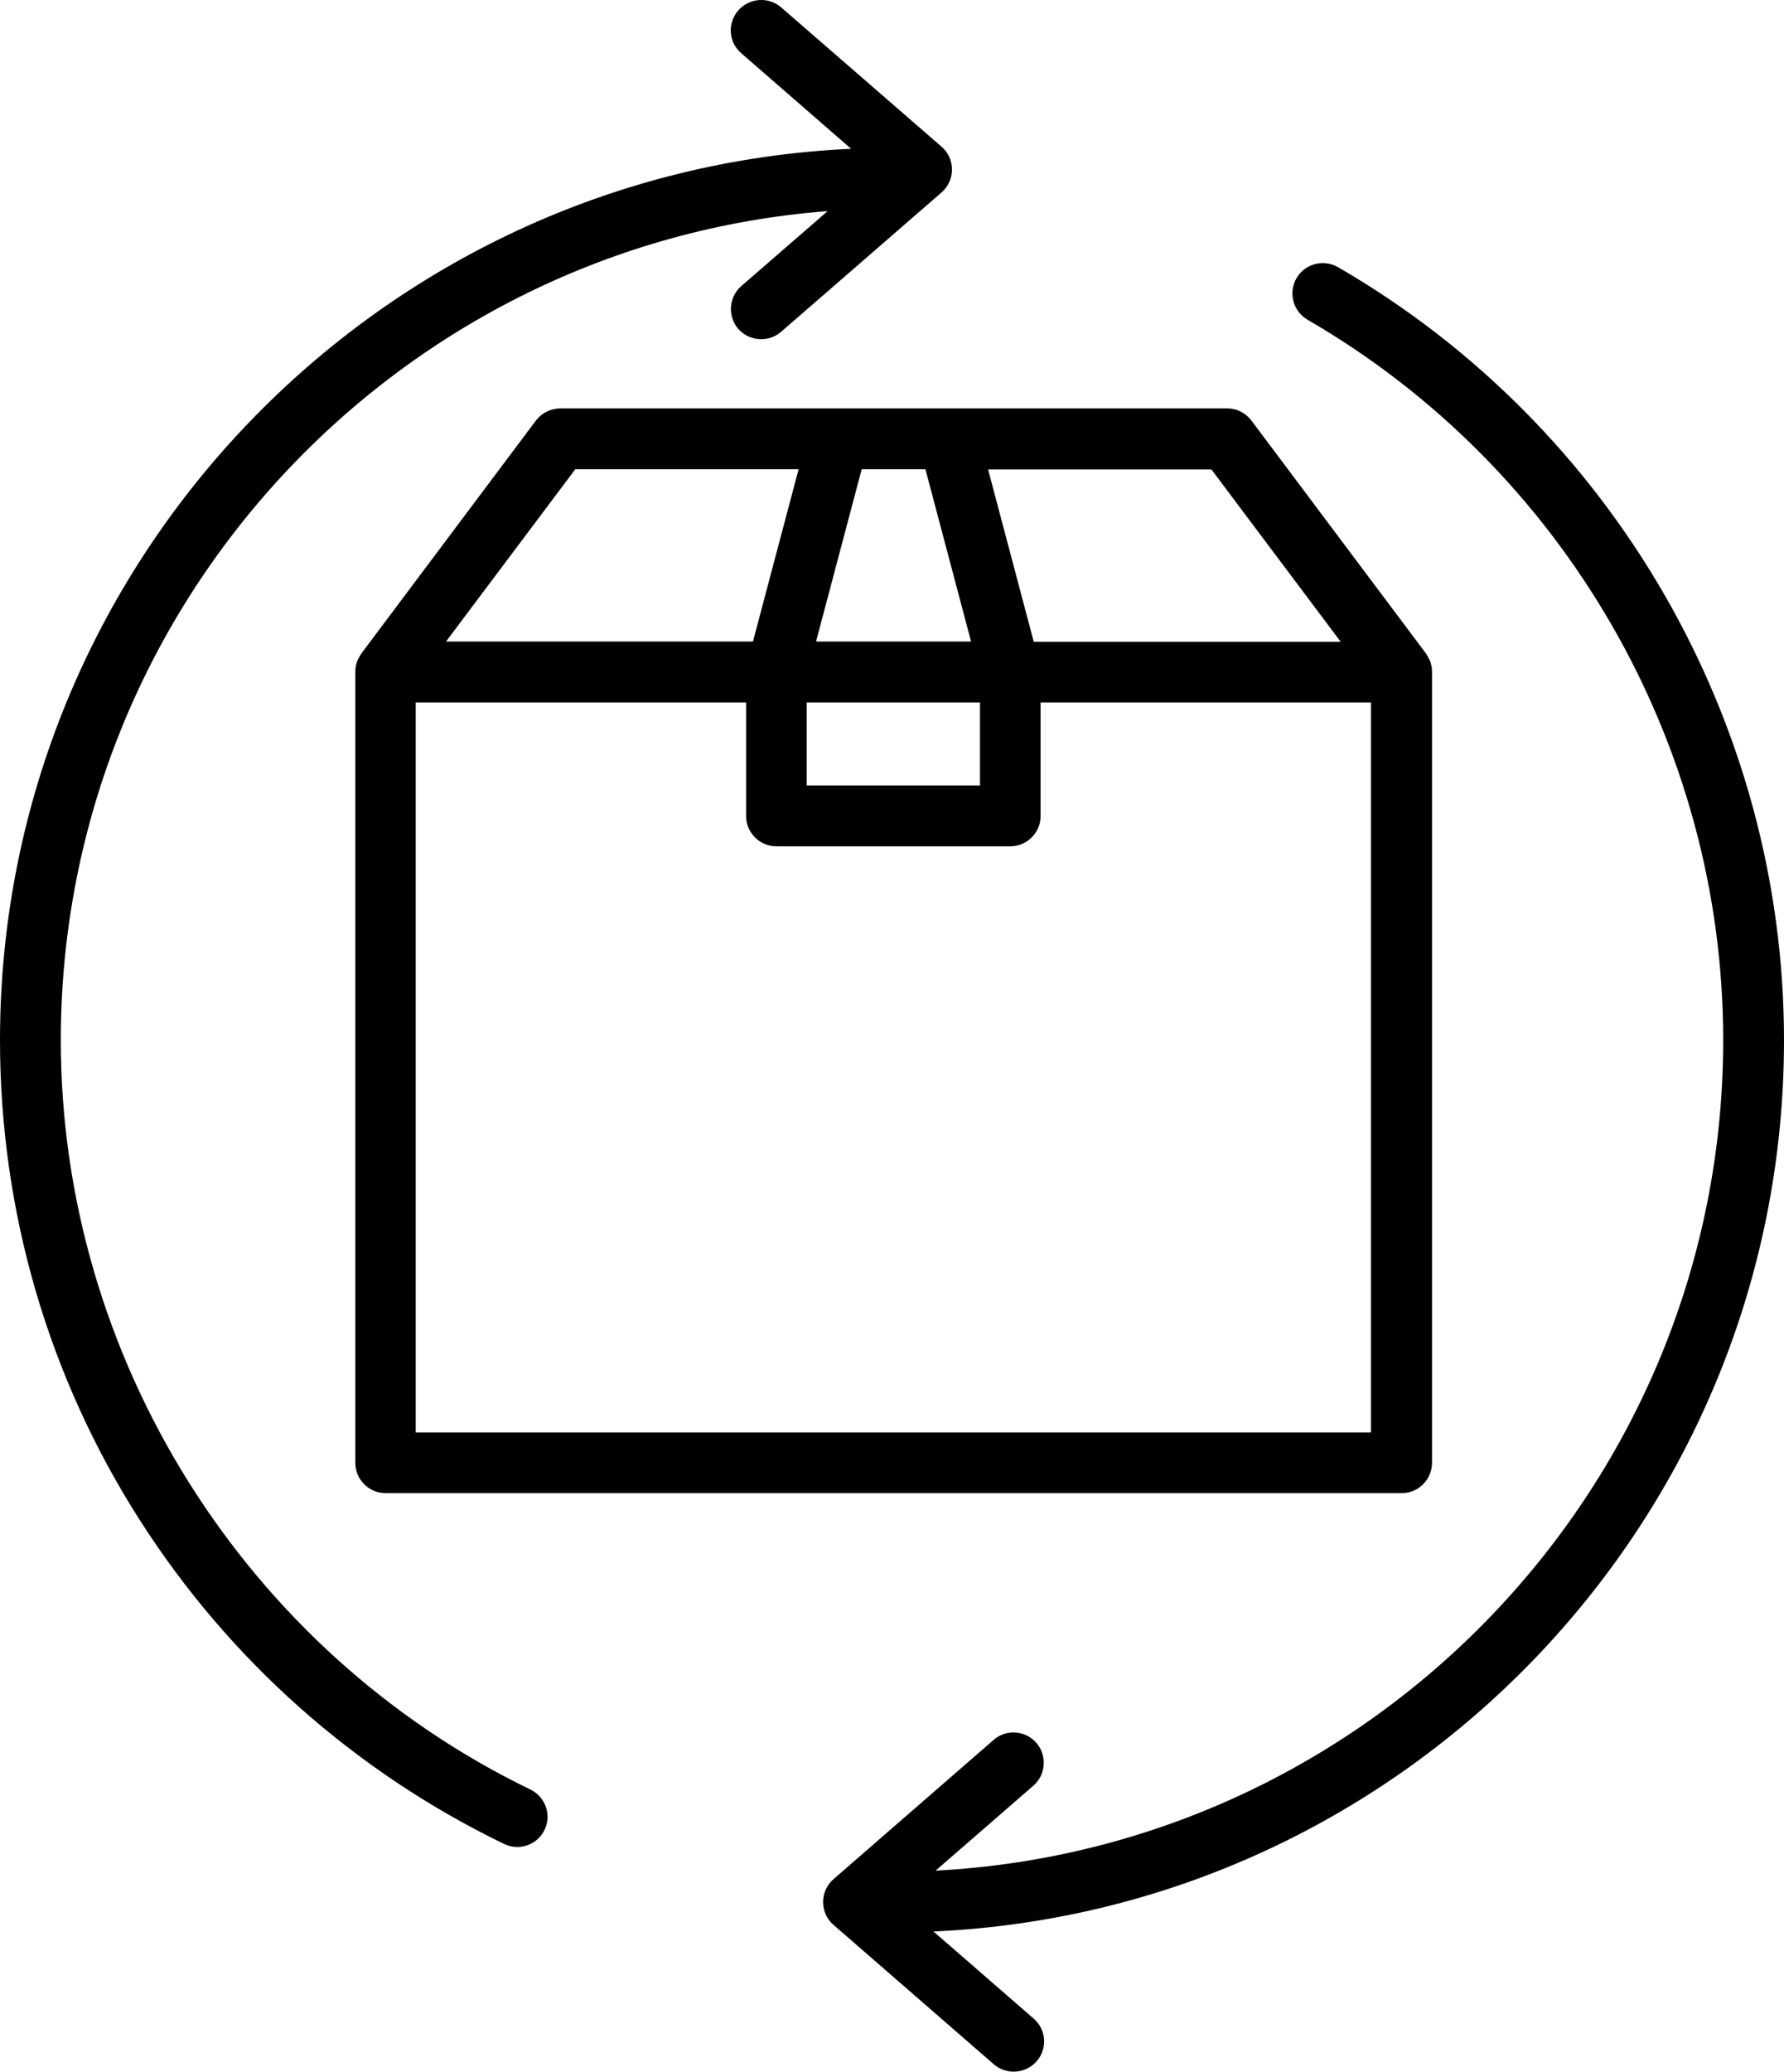 <?xml version="1.0" encoding="UTF-8"?><svg id="Layer_2" xmlns="http://www.w3.org/2000/svg" viewBox="0 0 85.96 99.766"><defs><style>.cls-1{stroke-width:0px;}</style></defs><g id="Layer_1-2"><path class="cls-1" d="M25.82,20.256l-8.42,11.23c-.01.01-.02.03-.02.04-.01.02-.03.04-.04.06-.03.05-.06.11-.09.17-.01.02-.02.04-.03.06-.03.08-.06.16-.07.24,0,.02-.01.04-.01.05-.01.07-.02.14-.02.22v38.12c0,.81.66,1.46,1.46,1.46h48.96c.81,0,1.46-.66,1.46-1.46v-38.12c0-.07-.01-.15-.02-.22,0-.02,0-.04-.01-.05-.02-.08-.04-.16-.07-.24-.01-.02-.02-.04-.03-.06-.03-.06-.06-.11-.09-.17-.01-.02-.03-.04-.04-.06-.01-.01-.02-.03-.02-.04l-8.42-11.23c-.28-.37-.71-.59-1.17-.59H26.99c-.46.01-.89.22-1.17.59ZM66.06,68.986H20.03v-35.16h15.92v5.47c0,.81.66,1.46,1.46,1.46h11.27c.81,0,1.46-.66,1.46-1.46v-5.47h15.92v35.16ZM44.59,22.596l2.2,8.3h-7.47l2.2-8.3h3.07ZM47.22,33.826v4h-8.35v-4h8.35ZM64.6,30.906h-14.79l-2.2-8.3h10.76l6.23,8.3ZM38.48,22.596l-2.2,8.3h-14.79l6.23-8.3h10.76Z"/><path class="cls-1" d="M25.55,86.176c-13.74-6.65-22.62-20.81-22.62-36.08C2.93,29.056,19.24,11.756,39.88,10.166l-4.16,3.61c-.61.53-.67,1.45-.15,2.06.29.33.7.5,1.11.5.34,0,.68-.12.96-.36l7.73-6.71c.32-.28.5-.68.5-1.1s-.18-.83-.5-1.1L37.64.356c-.61-.53-1.54-.46-2.07.15s-.47,1.53.15,2.06l5.29,4.6C18.22,8.206,0,27.066,0,50.096c0,8.23,2.33,16.23,6.75,23.13,4.3,6.72,10.36,12.1,17.53,15.57.21.1.42.15.64.15.54,0,1.07-.3,1.32-.83.35-.71.04-1.59-.69-1.94Z"/><path class="cls-1" d="M85.96,50.096c0-15.3-8.23-29.56-21.49-37.23-.7-.4-1.59-.17-2,.53-.4.7-.17,1.59.53,2,12.35,7.15,20.03,20.44,20.03,34.69,0,21.38-16.84,38.9-37.95,40l4.71-4.09c.61-.53.67-1.45.15-2.06-.53-.61-1.45-.68-2.06-.15l-7.72,6.71c-.32.28-.5.68-.5,1.1s.18.83.5,1.1l7.72,6.71c.28.24.62.36.96.36.41,0,.82-.17,1.11-.5.53-.61.47-1.53-.15-2.06l-4.82-4.19c22.77-1.02,40.98-19.88,40.98-42.92Z"/></g></svg>
